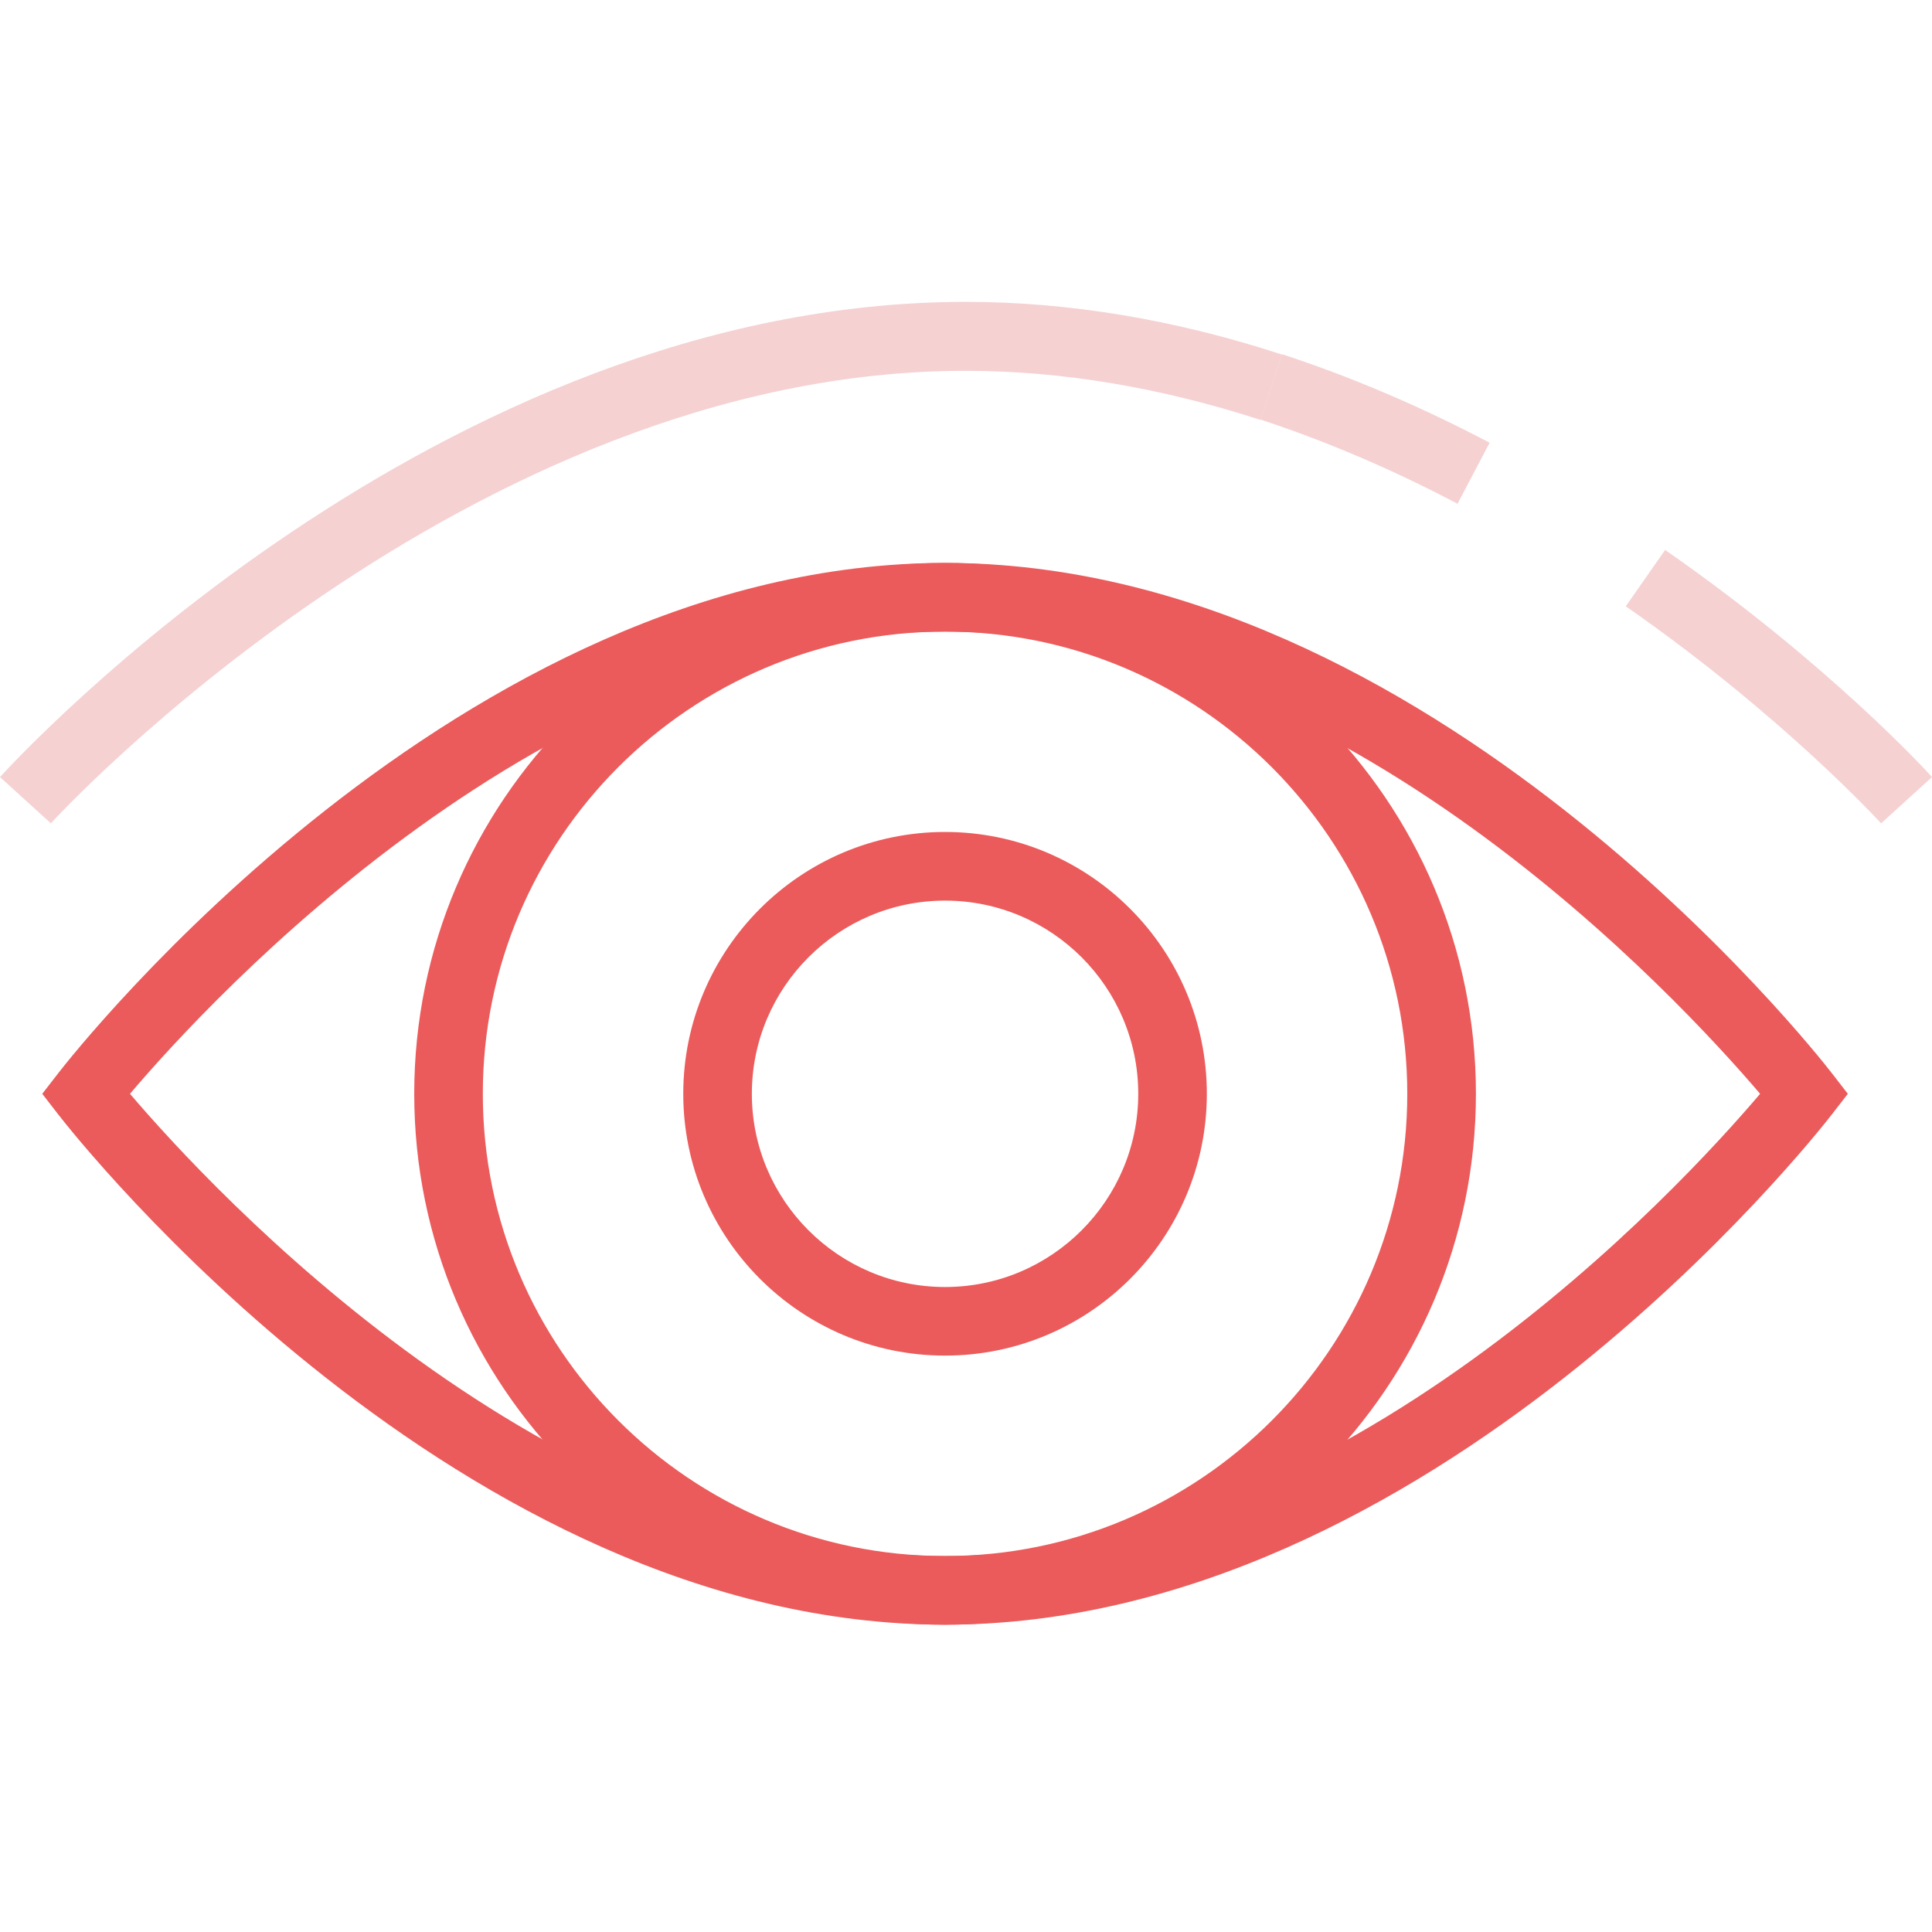<?xml version="1.0" encoding="UTF-8"?> <svg xmlns="http://www.w3.org/2000/svg" width="32" height="32" viewBox="0 0 32 32" fill="none"><path d="M15.653 26.91C7.608 26.91 1.238 18.811 0.969 18.464L0.7 18.117L0.969 17.77C1.238 17.423 7.608 9.324 15.653 9.324C23.698 9.324 30.068 17.423 30.337 17.77L30.606 18.117L30.337 18.464C30.068 18.811 23.698 26.91 15.653 26.91ZM2.153 18.117C3.463 19.654 9.074 25.773 15.653 25.773C22.238 25.773 27.843 19.66 29.153 18.117C27.843 16.58 22.233 10.461 15.653 10.461C9.068 10.461 3.463 16.574 2.153 18.117Z" fill="#EB5B5B"></path><path d="M15.653 26.91C10.808 26.91 6.861 22.968 6.861 18.117C6.861 13.266 10.802 9.324 15.653 9.324C20.498 9.324 24.446 13.266 24.446 18.117C24.446 22.968 20.498 26.91 15.653 26.91ZM15.653 10.461C11.43 10.461 7.997 13.894 7.997 18.117C7.997 22.34 11.43 25.773 15.653 25.773C19.876 25.773 23.309 22.34 23.309 18.117C23.309 13.894 19.87 10.461 15.653 10.461Z" fill="#EB5B5B"></path><path d="M15.653 22.453C13.261 22.453 11.317 20.509 11.317 18.117C11.317 15.725 13.261 13.78 15.653 13.78C18.046 13.78 19.989 15.725 19.989 18.117C19.989 20.509 18.046 22.453 15.653 22.453ZM15.653 14.917C13.889 14.917 12.453 16.352 12.453 18.117C12.453 19.881 13.889 21.317 15.653 21.317C17.418 21.317 18.853 19.881 18.853 18.117C18.853 16.352 17.418 14.917 15.653 14.917Z" fill="#EB5B5B"></path><path d="M31.157 13.637C31.139 13.619 29.518 11.843 26.928 10.042L27.58 9.109C30.283 10.987 31.934 12.794 32 12.871L31.157 13.637Z" fill="#F5D1D2"></path><path d="M24.141 8.344C23.052 7.769 21.951 7.303 20.881 6.95L21.234 5.867C22.37 6.238 23.524 6.729 24.673 7.333L24.141 8.344Z" fill="#F5D1D2"></path><path d="M0.843 13.637L0 12.871C0.293 12.548 7.243 5 16 5C17.699 5 19.463 5.293 21.234 5.873L20.881 6.956C19.224 6.418 17.579 6.142 16 6.142C7.74 6.136 0.909 13.559 0.843 13.637Z" fill="#F5D1D2"></path></svg> 